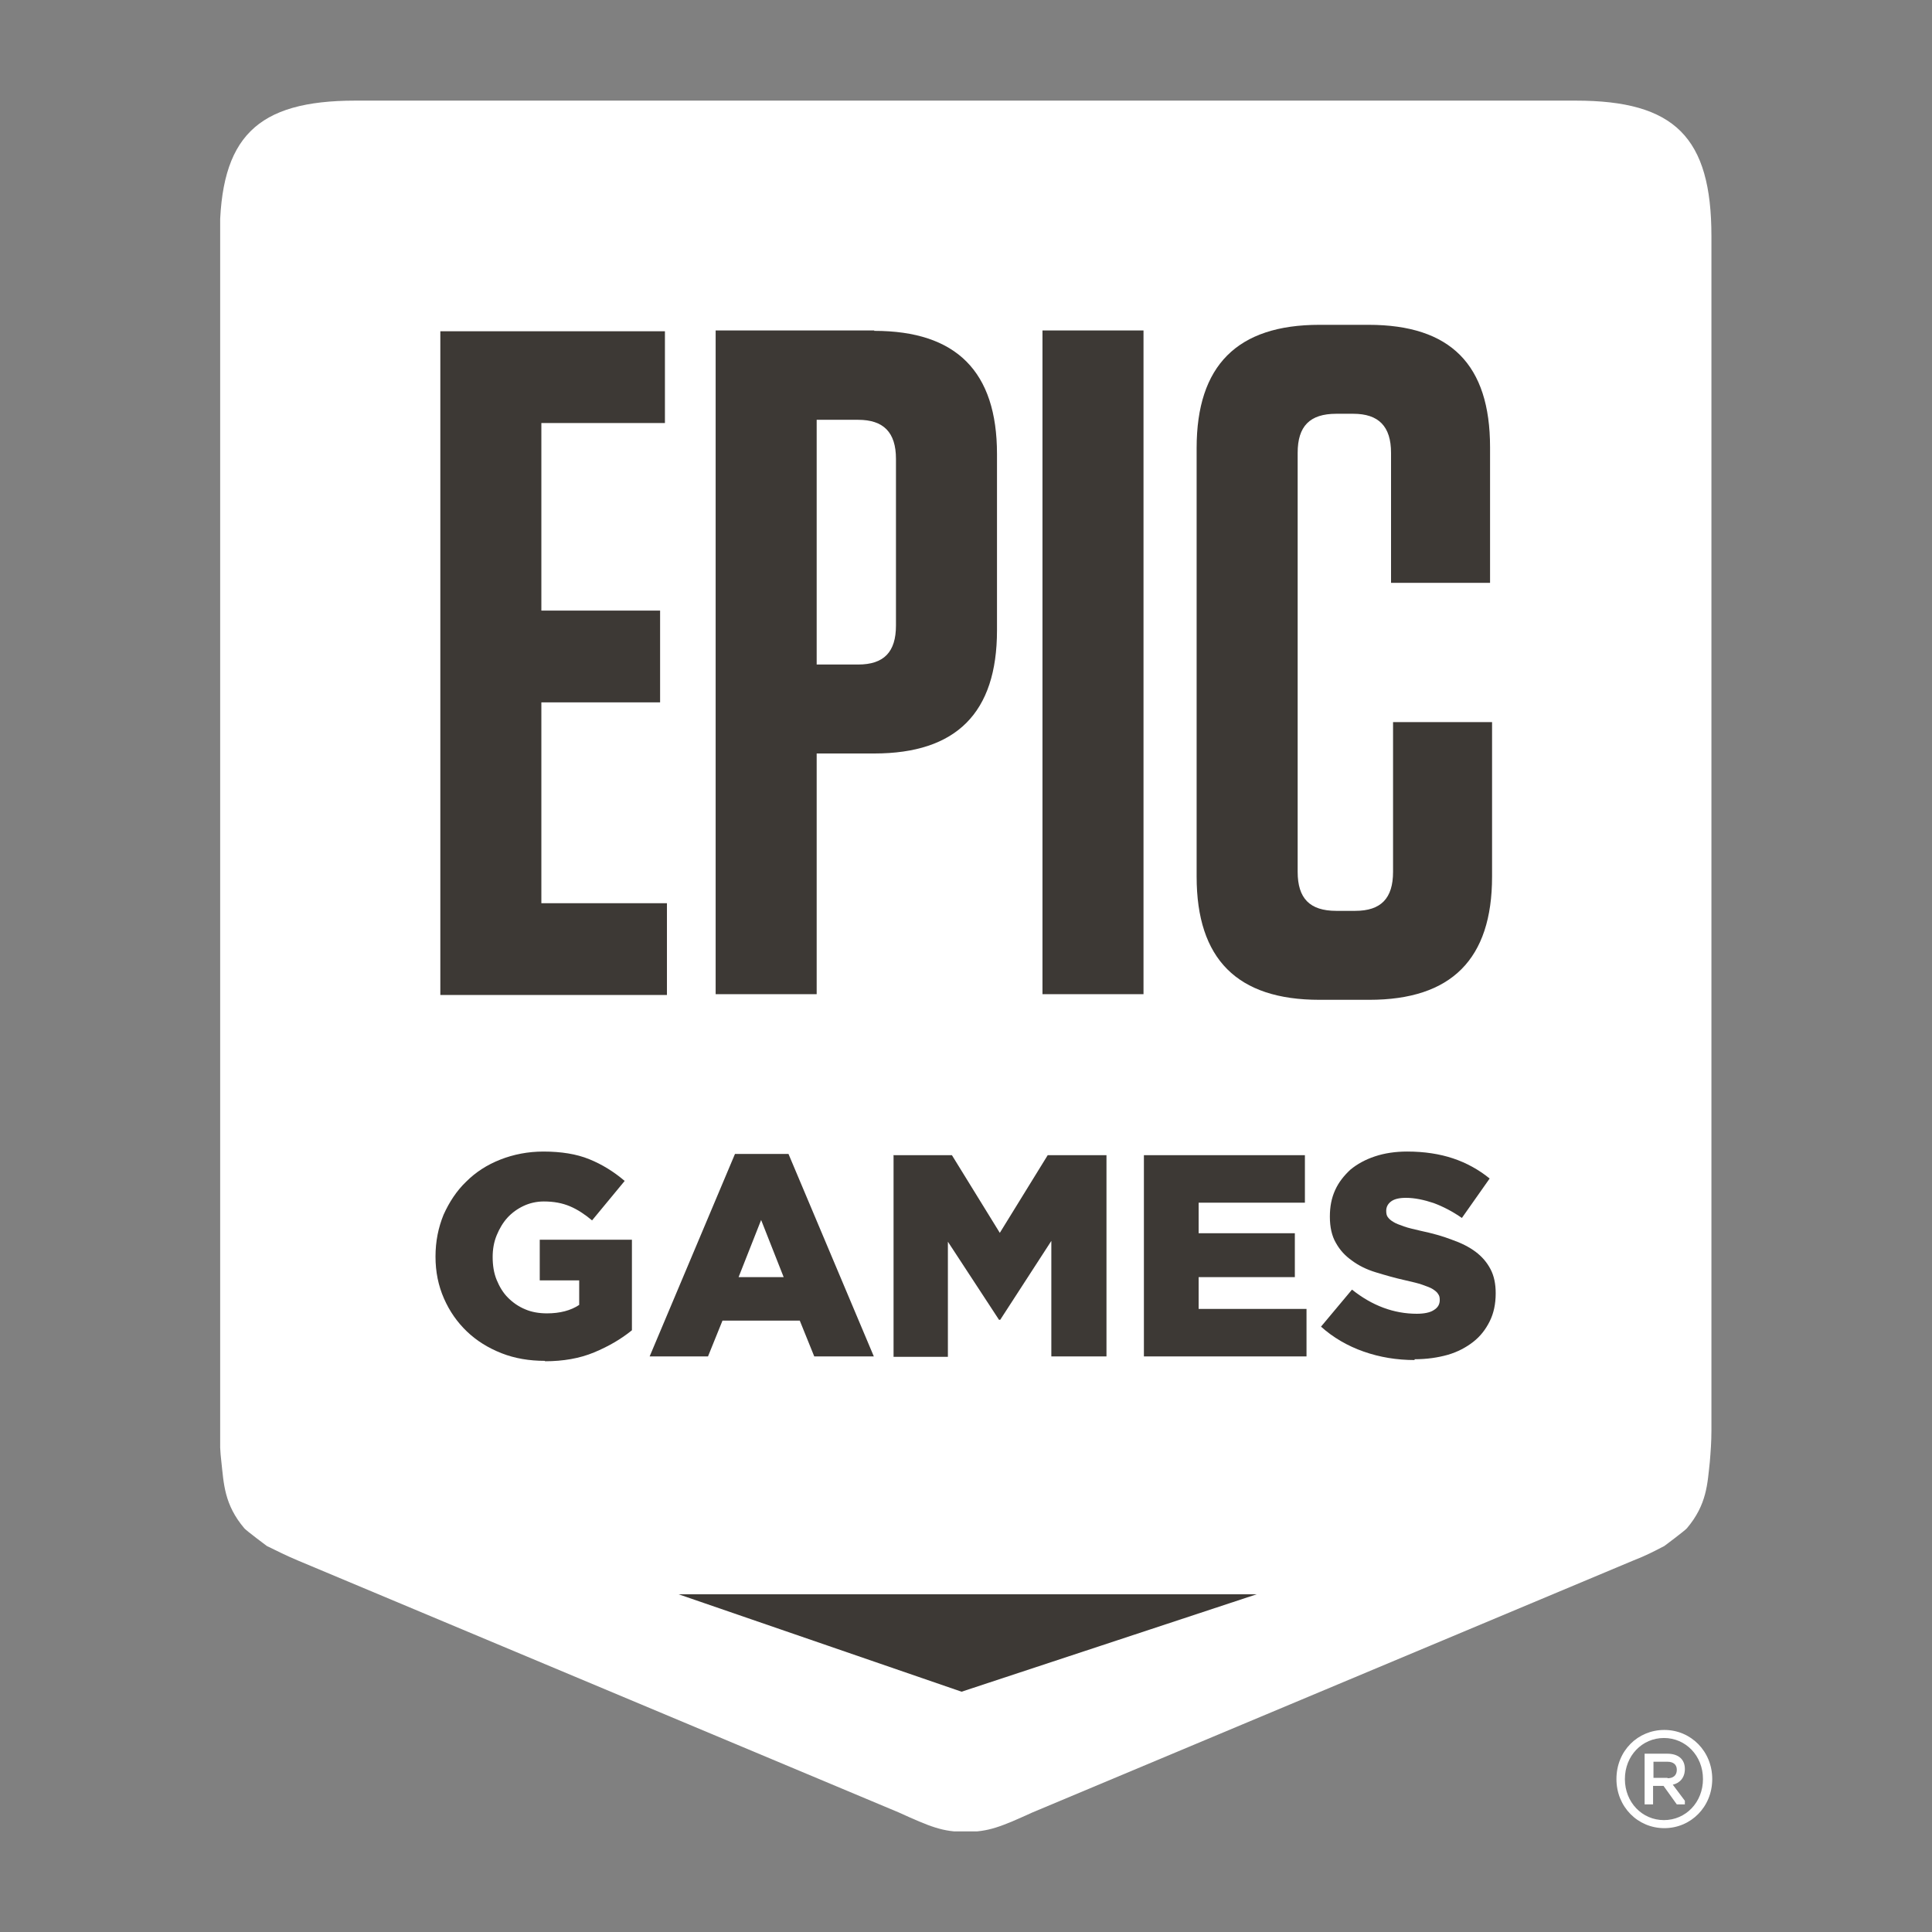 <?xml version="1.0" encoding="UTF-8"?>
<svg id="Colors_CTA" data-name="Colors CTA" xmlns="http://www.w3.org/2000/svg" width="48" height="48" xmlns:xlink="http://www.w3.org/1999/xlink" viewBox="0 0 48 48">
  <rect x="0" y="0" width="48" height="48" fill="#808080" stroke="none"/>
  <defs>
    <style>
      .cls-1, .cls-2 {
        fill: #fff;
      }

      .cls-2, .cls-3 {
        fill-rule: evenodd;
      }

      .cls-4 {
        fill: none;
      }

      .cls-5, .cls-3 {
        fill: #3d3935;
      }

      .cls-6 {
        clip-path: url(#clippath);
      }
    </style>
    <clipPath id="clippath">
      <rect class="cls-4" x="5.47" y="2.5" width="37.07" height="43"/>
    </clipPath>
  </defs>
  <g id="Epic_White_SVG_48x48" data-name="Epic White SVG 48x48">
    <g class="cls-6">
      <g>
        <path class="cls-2" d="M39.16,2.5H8.83c-2.46,0-3.37.91-3.37,3.37v29.67c0,.28.01.54.04.78.06.54.07,1.06.57,1.65.05.06.56.44.56.44.27.13.46.23.77.36l14.93,6.26c.77.35,1.1.49,1.66.48h0c.56.01.89-.13,1.66-.48l14.93-6.26c.31-.12.5-.22.77-.36,0,0,.51-.38.56-.44.5-.59.51-1.11.57-1.65.02-.24.04-.5.04-.78V5.87c0-2.46-.91-3.37-3.37-3.37h0Z"/>
        <path class="cls-5" d="M13.45,17.45h2.95v-2.28h-2.95v-4.66h3.07v-2.28h-5.58v16.49h5.63v-2.28h-3.12v-4.97Z"/>
        <path class="cls-5" d="M34.61,17.94v3.72c0,.66-.3.97-.94.97h-.47c-.66,0-.96-.31-.96-.97v-10.41c0-.66.3-.97.96-.97h.42c.63,0,.94.31.94.97v3.23h2.46v-3.37c0-2.05-.98-3.04-3.02-3.04h-1.22c-2.04,0-3.05,1.01-3.05,3.06v10.65c0,2.05,1.01,3.06,3.05,3.06h1.24c2.04,0,3.05-1.01,3.05-3.06v-3.84h-2.46,0Z"/>
        <path class="cls-5" d="M28.41,8.21h-2.51v16.49h2.51V8.21Z"/>
        <path class="cls-5" d="M21.72,8.21h-3.94v16.49h2.51v-5.98h1.43c2.04,0,3.05-1.01,3.05-3.06v-4.38c0-2.05-1.01-3.06-3.05-3.06ZM22.26,15.54c0,.66-.3.97-.94.97h-1.03v-6.08h1.03c.63,0,.94.31.94.97v4.15Z"/>
        <path class="cls-3" d="M16.86,39.61h14.36l-7.33,2.42-7.03-2.42Z"/>
        <path class="cls-1" d="M40.16,44.2c0-.7.53-1.22,1.19-1.22s1.19.53,1.19,1.22-.53,1.22-1.19,1.22-1.19-.53-1.19-1.22ZM42.31,44.2c0-.58-.43-1.02-.97-1.02s-.97.44-.97,1.02.43,1.02.97,1.02.97-.44.97-1.02ZM40.86,43.57h.56c.28,0,.44.14.44.38,0,.21-.12.35-.3.39l.3.4v.09h-.2l-.33-.46h-.26v.46h-.21v-1.26h0ZM41.43,44.18c.14,0,.23-.07.23-.21s-.1-.2-.23-.2h-.35v.4h.35Z"/>
        <path class="cls-5" d="M13.54,33.81c-.39,0-.75-.06-1.08-.19-.33-.13-.62-.31-.86-.54-.24-.23-.43-.5-.57-.82-.14-.32-.21-.66-.21-1.04h0c0-.38.07-.72.2-1.04.14-.31.32-.59.56-.82.24-.24.52-.42.85-.55.33-.13.69-.2,1.07-.2.44,0,.82.06,1.14.19.32.13.61.31.88.54l-.81.98c-.18-.15-.36-.27-.55-.35-.19-.08-.4-.12-.65-.12-.18,0-.35.04-.5.11-.15.07-.29.17-.4.29-.11.12-.2.27-.27.44-.07.17-.1.35-.1.54h0c0,.21.03.4.1.57.07.17.16.32.28.44.12.12.26.22.43.29.16.07.35.1.54.1.32,0,.59-.07.8-.21v-.61h-.98v-1.01h2.29v2.25c-.27.22-.58.4-.94.55-.36.15-.77.22-1.22.22h0Z"/>
        <path class="cls-5" d="M18.26,28.67h1.33l2.12,5.03h-1.48l-.36-.89h-1.92l-.36.89h-1.45l2.12-5.03ZM19.47,31.73l-.56-1.42-.56,1.42h1.12Z"/>
        <path class="cls-5" d="M22.19,28.7h1.46l1.19,1.93,1.19-1.93h1.46v5h-1.37v-2.87l-1.27,1.96h-.03l-1.27-1.94v2.86h-1.35v-5Z"/>
        <path class="cls-5" d="M28.41,28.7h4.01v1.18h-2.64v.76h2.39v1.09h-2.39v.79h2.68v1.18h-4.04v-5h0Z"/>
        <path class="cls-5" d="M35.15,33.79c-.45,0-.87-.07-1.27-.21-.4-.14-.76-.35-1.06-.62l.77-.92c.5.4,1.04.6,1.61.6.18,0,.33-.03.42-.09.1-.06.15-.14.15-.25h0c0-.07-.01-.11-.04-.15-.02-.04-.07-.08-.13-.12-.06-.04-.15-.07-.26-.11-.11-.04-.25-.07-.42-.11-.27-.06-.51-.13-.74-.2-.23-.07-.43-.17-.59-.29-.17-.12-.3-.26-.4-.44-.1-.17-.15-.39-.15-.65h0c0-.25.04-.46.13-.66.09-.2.22-.36.38-.51.17-.14.37-.25.61-.33.24-.08.51-.12.8-.12.43,0,.81.06,1.14.17.33.11.64.28.91.5l-.69.98c-.23-.16-.46-.28-.7-.37-.24-.08-.47-.13-.69-.13-.17,0-.29.03-.37.09-.08.06-.12.14-.12.23h0c0,.07.01.12.04.16.03.04.07.08.14.12.06.04.15.07.26.11.11.04.25.07.42.11.28.06.54.13.77.22.23.08.43.18.59.3.16.12.28.26.37.43.09.17.13.37.13.6h0c0,.27-.05.5-.15.7-.1.2-.23.37-.41.51-.18.14-.39.25-.63.32-.25.07-.52.11-.83.11Z"/>
      </g>
    </g>
  </g>
</svg>